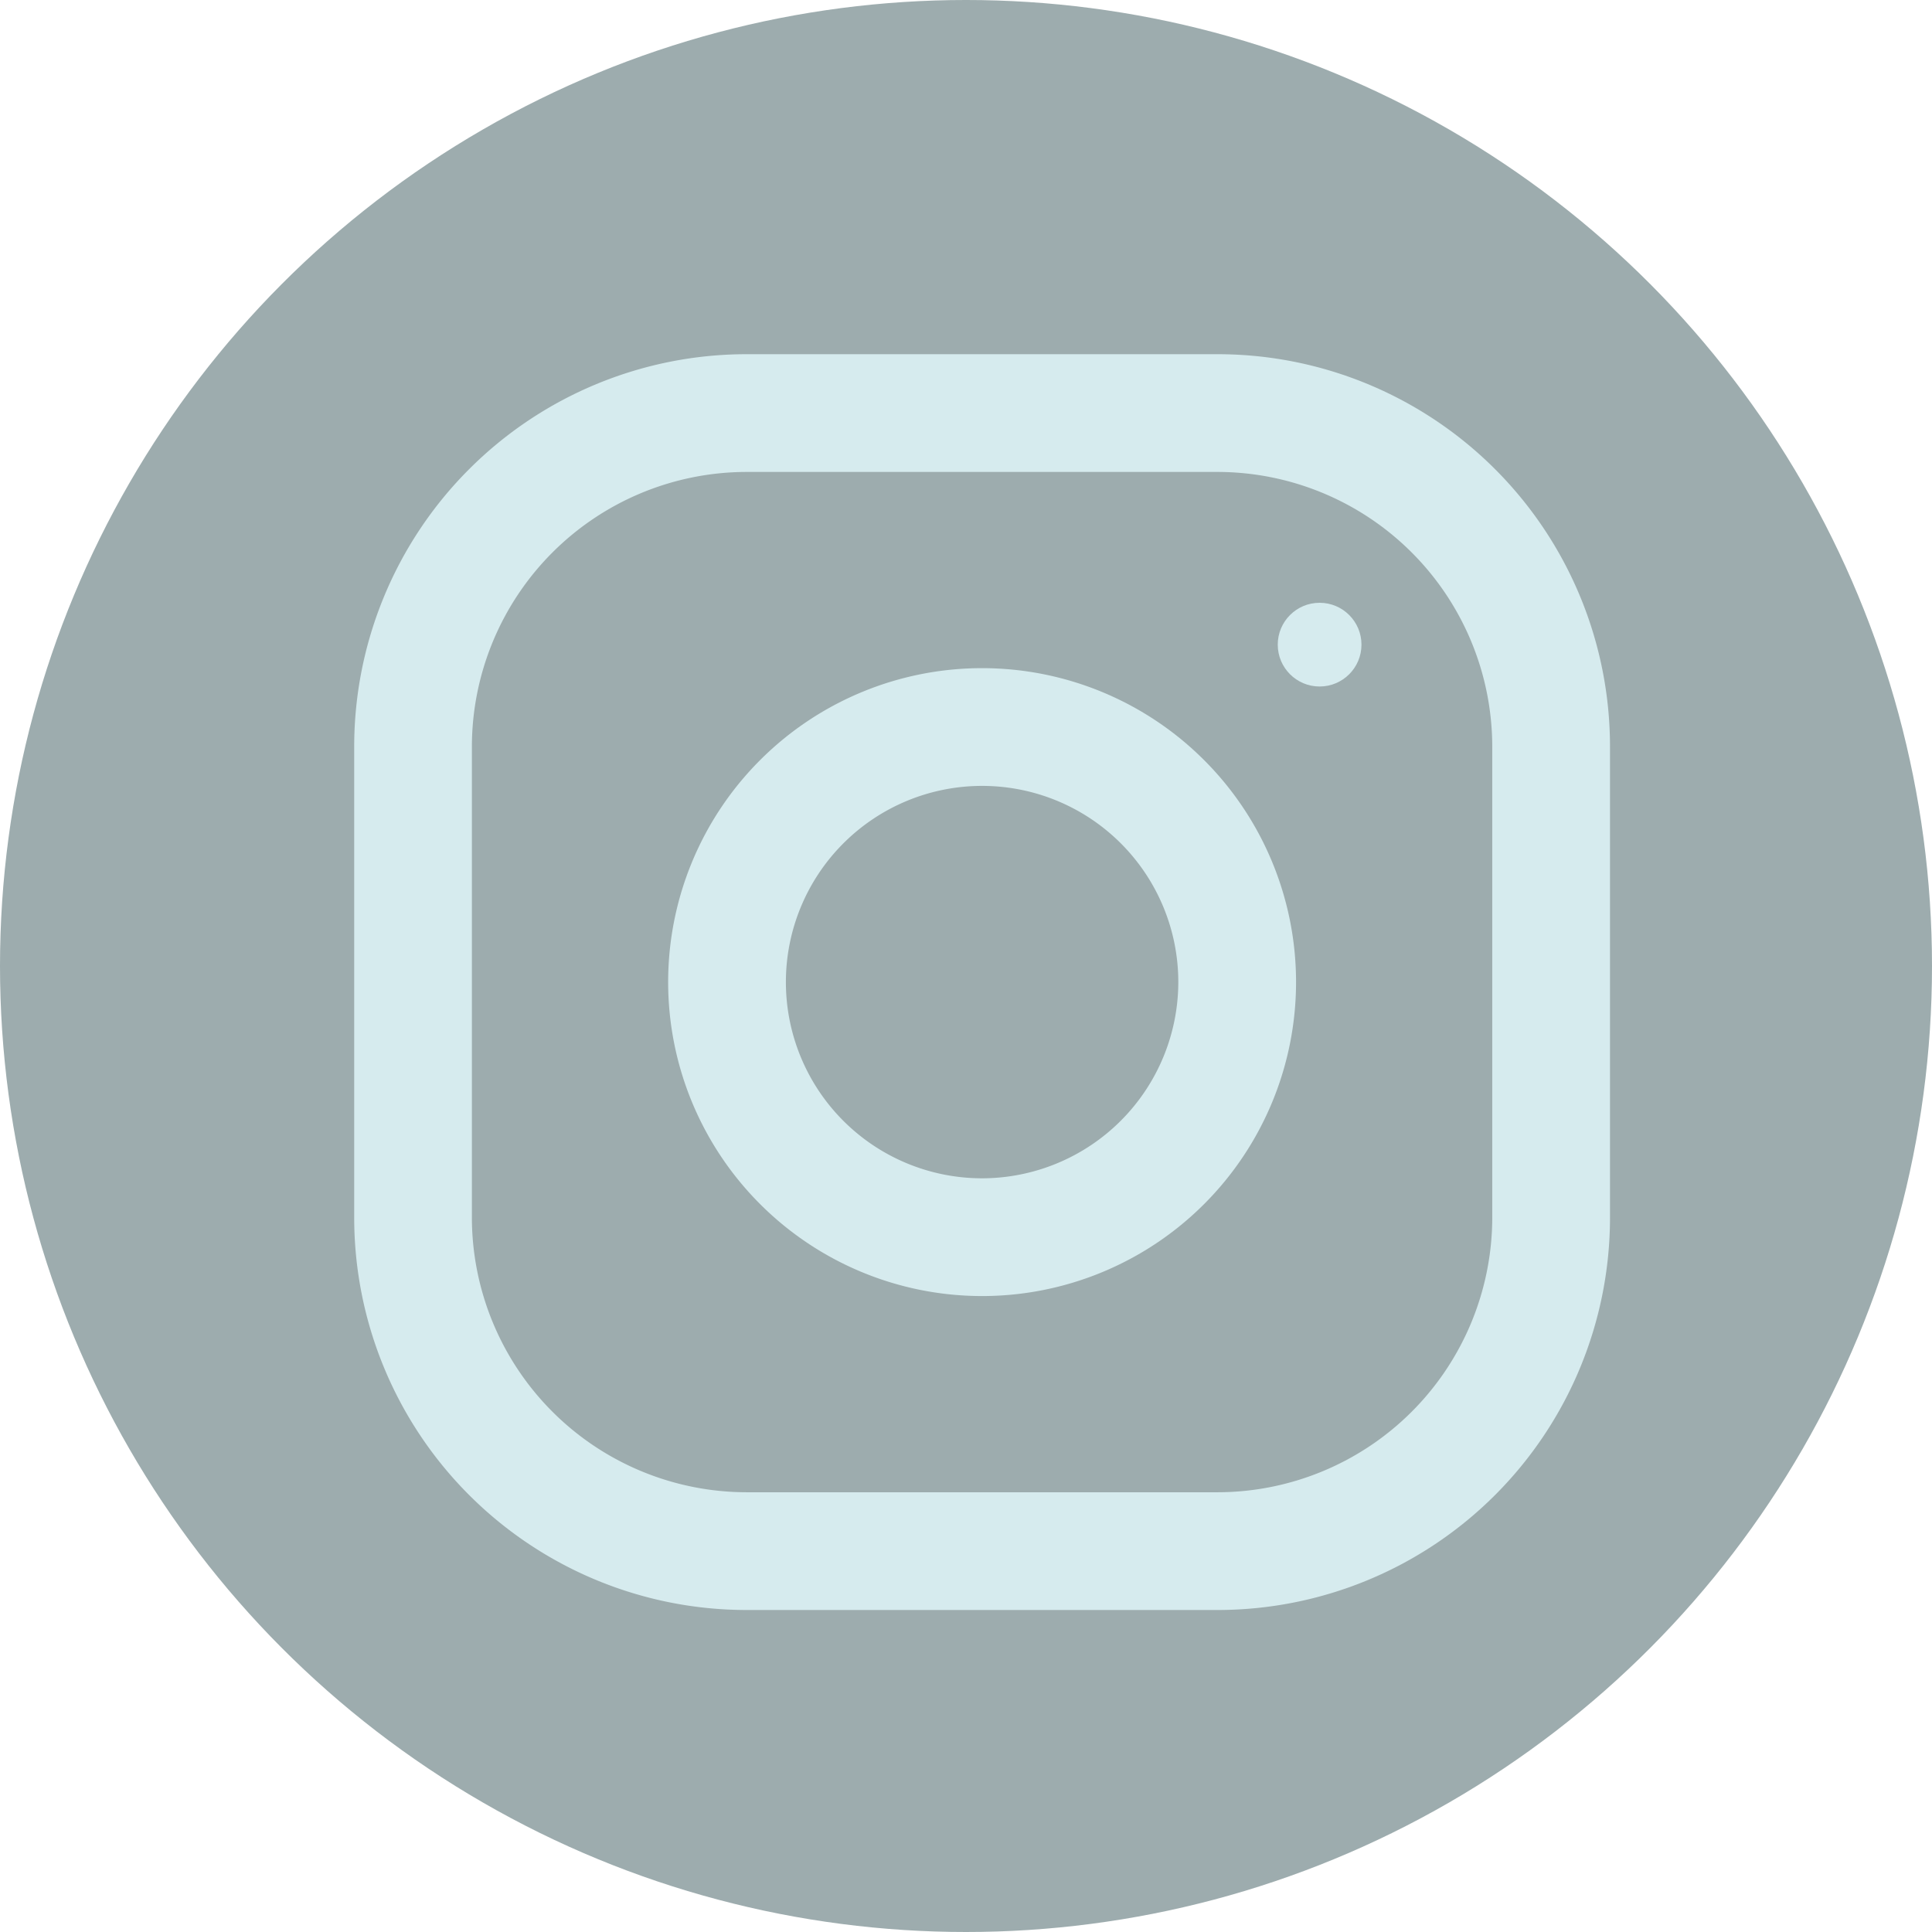 <svg xmlns="http://www.w3.org/2000/svg" width="36" height="36" viewBox="0 0 36 36"><g transform="translate(85 -3567)"><circle cx="18" cy="18" r="18" transform="translate(-85 3567)" fill="#9dacae"/><g transform="translate(-78.4 3573.6)"><path d="M16.087,0H7.312A7.313,7.313,0,0,0,0,7.312v8.775A7.313,7.313,0,0,0,7.312,23.4h8.775A7.313,7.313,0,0,0,23.4,16.087V7.312A7.313,7.313,0,0,0,16.087,0Zm5.119,16.087a5.124,5.124,0,0,1-5.119,5.119H7.312a5.124,5.124,0,0,1-5.119-5.119V7.312A5.124,5.124,0,0,1,7.312,2.194h8.775a5.124,5.124,0,0,1,5.119,5.119Z" fill="#d6ebee"/><g transform="translate(5.85 5.85)"><path d="M133.85,128a5.85,5.85,0,1,0,5.85,5.85A5.85,5.85,0,0,0,133.85,128Zm0,9.506a3.656,3.656,0,1,1,3.656-3.656A3.661,3.661,0,0,1,133.85,137.506Z" transform="translate(-128 -128)" fill="#d6ebee"/></g><g transform="translate(17.209 4.632)"><circle cx="0.78" cy="0.78" r="0.78" fill="#d6ebee"/></g></g></g></svg>